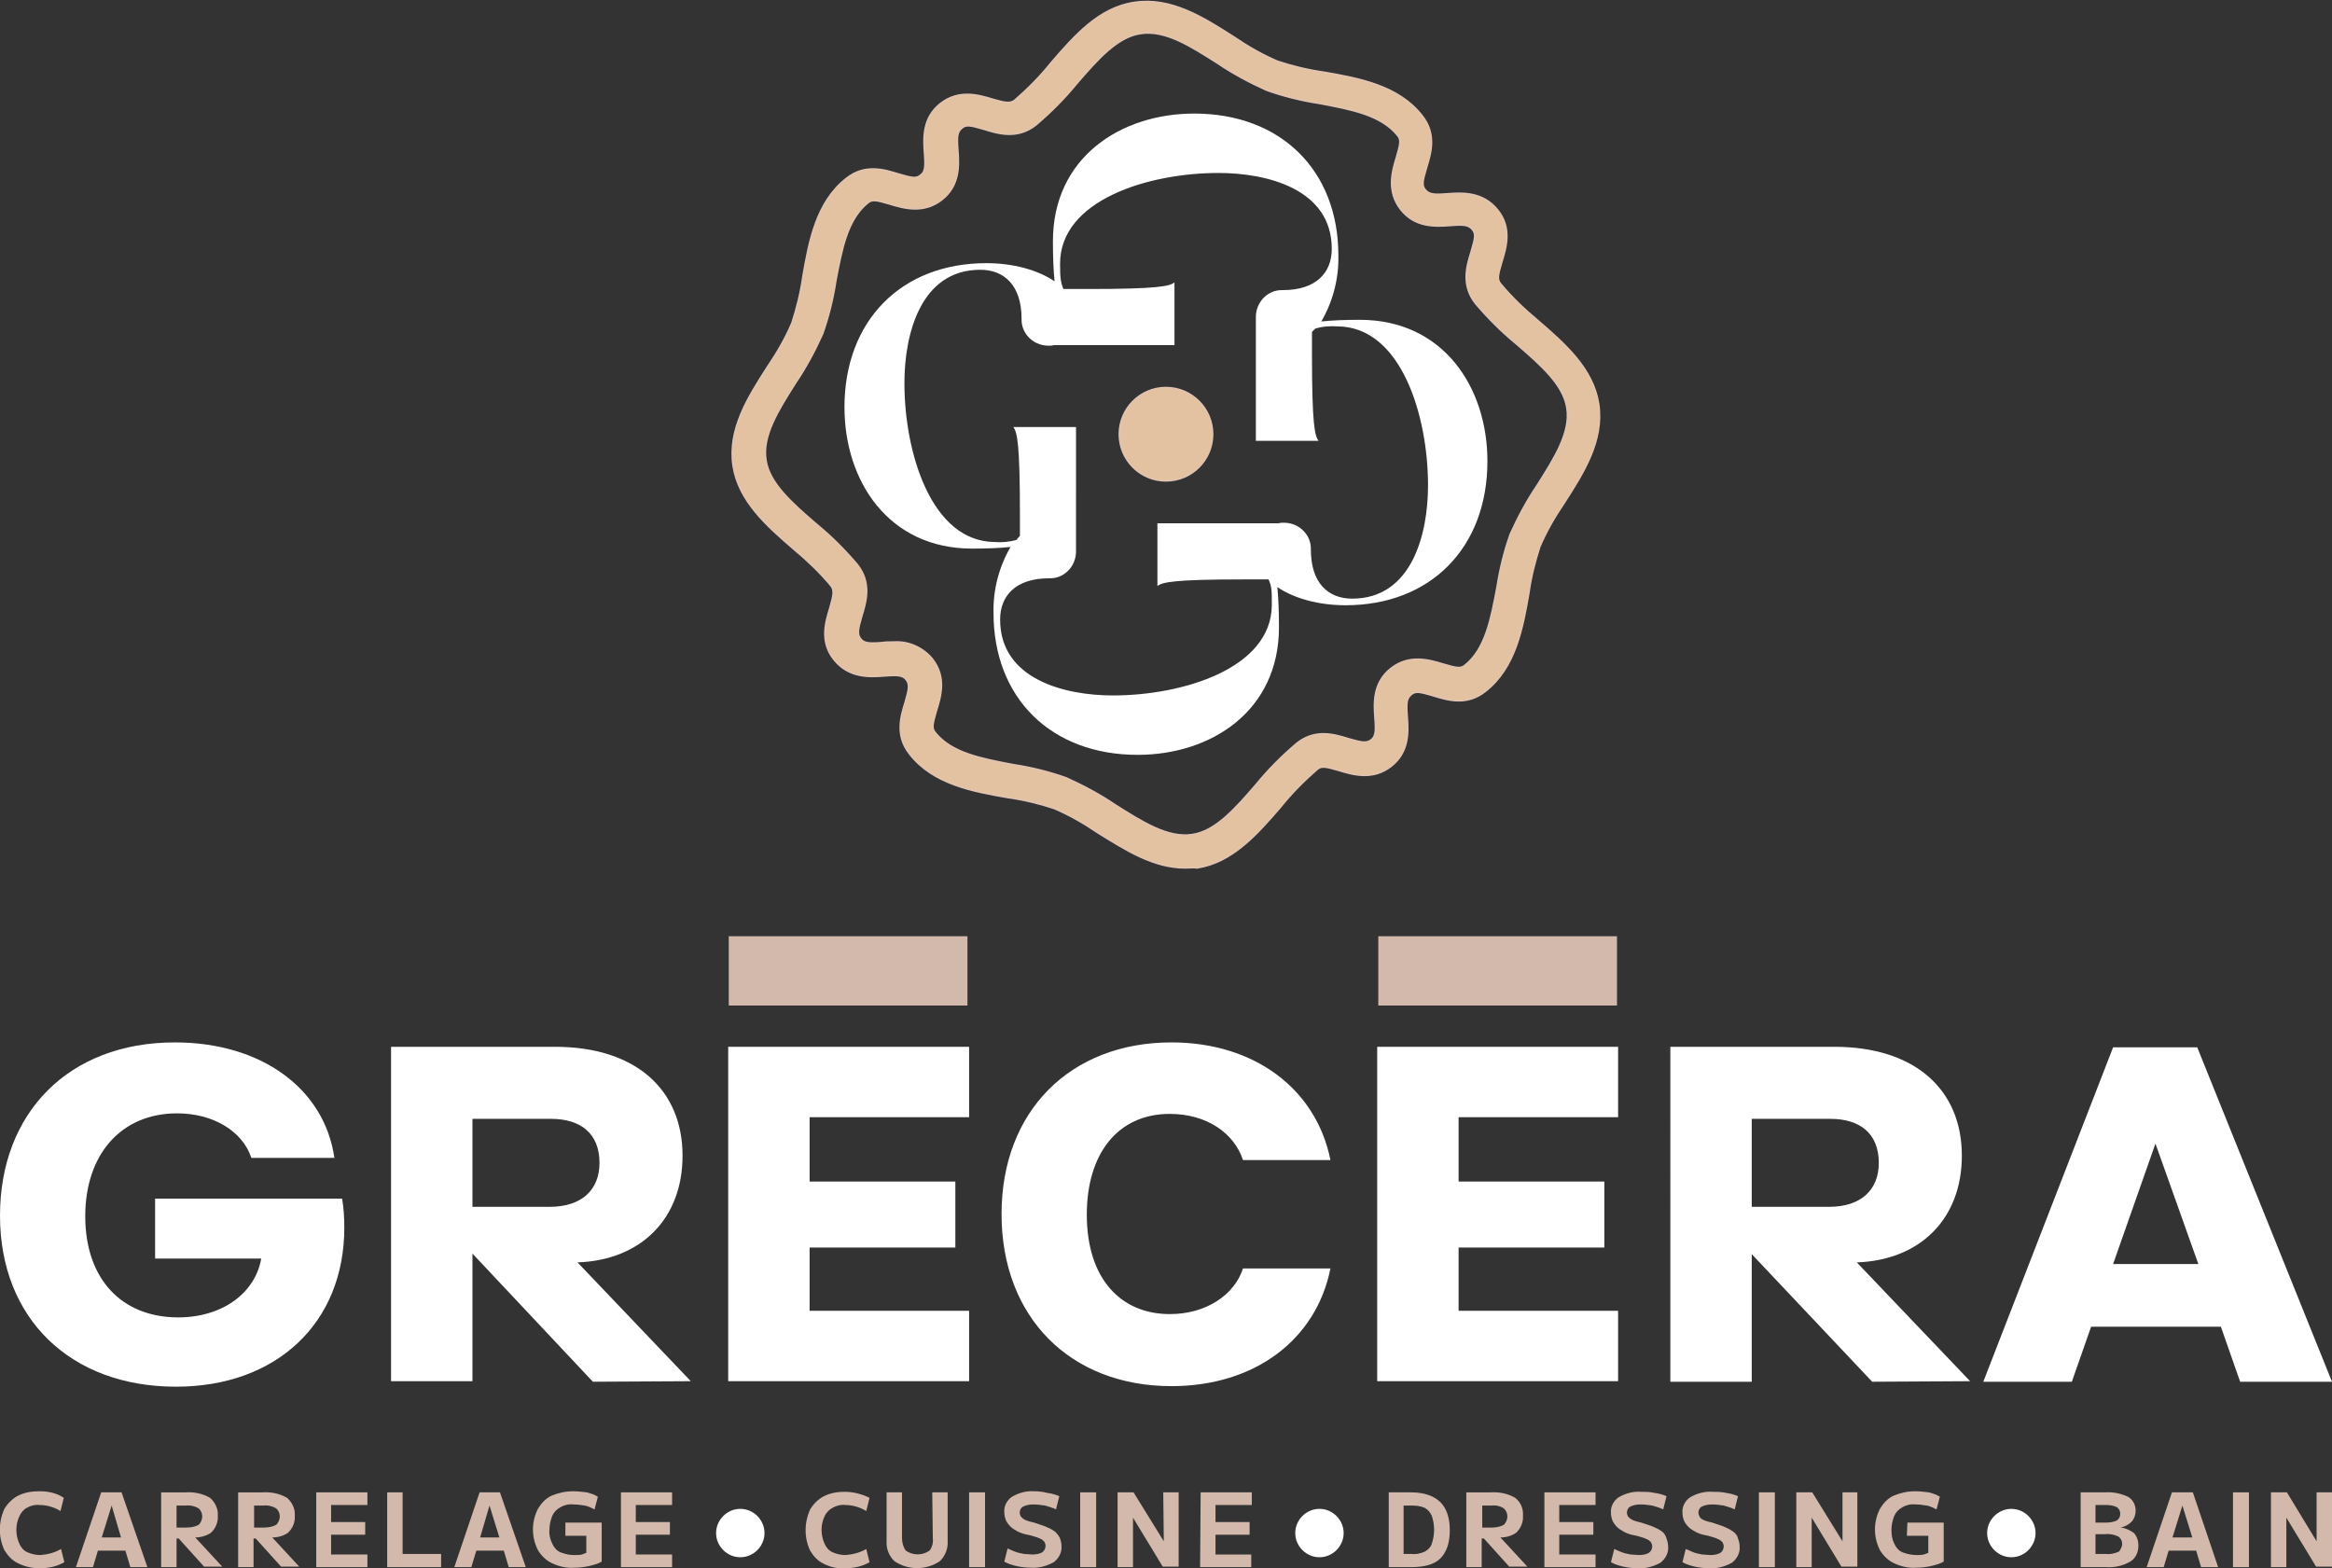 <?xml version="1.0" encoding="utf-8"?>
<!-- Generator: Adobe Illustrator 26.5.0, SVG Export Plug-In . SVG Version: 6.00 Build 0)  -->
<svg version="1.1" id="Calque_1" xmlns="http://www.w3.org/2000/svg" xmlns:xlink="http://www.w3.org/1999/xlink" x="0px" y="0px"
	 viewBox="0 0 424 285.1" style="enable-background:new 0 0 424 285.1;" xml:space="preserve">
<rect x="0" y="0" width="424" height="285.1" fill="#333333" stroke="none"/>
<style type="text/css">
	.st0{fill:#FFFFFF;}
	.st1{fill:#E3C2A2;stroke:#E1C4B3;stroke-width:0.25;stroke-miterlimit:10;}
	.st2{fill:#D3B9AC;}
</style>
<g id="Groupe_29" transform="translate(-56.399 -33.35)">
	<g id="Groupe_27" transform="translate(56.399 33.47)">
		<g id="Groupe_21" transform="translate(133.176)">
			<g id="Groupe_20">
				<g id="Groupe_18" transform="translate(20.364 20.528)">
					<g id="Groupe_16">
						<path id="Tracé_49" class="st0" d="M79,93.4c0-2.9-0.1-5.3-0.3-7.3c3.1,2.1,7.6,3.3,12.4,3.3c15.5,0,25.8-10.5,25.8-26.2
							c0-13.4-8-25.7-23.2-25.7c-2.8,0-5.1,0.1-7,0.3c2.1-3.6,3.2-7.8,3.1-12C89.8,10.3,79.3,0,63.6,0C50.2,0,37.9,8,37.9,23.2
							c0,2.9,0.1,5.3,0.3,7.3c-3.1-2.1-7.6-3.3-12.4-3.3C10.3,27.2,0,37.7,0,53.4c0,13.4,8,25.7,23.2,25.7c2.8,0,5.1-0.1,7-0.3
							c-2.1,3.6-3.2,7.8-3.1,12c0,15.5,10.5,25.8,26.2,25.8C66.7,116.6,79,108.6,79,93.4z M28.3,92c0-4.3,2.8-7.5,8.9-7.5
							c2.6,0.1,4.8-2,4.9-4.7c0-0.1,0-0.2,0-0.4c0-0.1,0-0.3,0-0.4l0,0V57H30.7c0.7,0.9,1.2,3,1.2,15.7v4.1
							c-0.2,0.2-0.4,0.4-0.6,0.7c-1.3,0.4-2.7,0.5-4,0.4c-11.5-0.1-16.4-16.2-16.4-28.9c0-8.8,2.9-20.6,13.8-20.6
							c4.3,0,7.5,2.8,7.5,8.9c-0.1,2.6,2,4.8,4.7,4.9c0.1,0,0.2,0,0.4,0c0.3,0,0.5,0,0.8-0.1v0H60V30.7c-0.9,0.7-3,1.2-15.7,1.2
							h-4.5l0,0c-0.5-1.3-0.6-2-0.6-4.6C39.2,15.7,55.3,10.8,68,10.8c8.8,0,20.6,2.9,20.6,13.8c0,4.3-2.8,7.5-8.9,7.5
							c-2.7-0.1-4.8,2.1-4.9,4.7c0,0.1,0,0.2,0,0.3c0,0.1,0,0.3,0,0.4v22h11.4c-0.7-0.9-1.2-3-1.2-15.7v-4.1
							c0.2-0.2,0.4-0.4,0.6-0.6c1.3-0.4,2.7-0.5,4.1-0.4c11.5,0.1,16.4,16.2,16.4,28.9c0,8.8-2.9,20.6-13.8,20.6
							c-4.3,0-7.5-2.8-7.5-8.9c0.1-2.6-2-4.8-4.7-4.9c-0.1,0-0.2,0-0.4,0c-0.3,0-0.5,0-0.8,0.1l0,0H56.9v11.4
							c0.9-0.7,3-1.2,15.7-1.2h4.5c0.6,1.3,0.6,2,0.6,4.7c-0.1,11.5-16.2,16.4-28.9,16.4C40.1,105.8,28.3,102.9,28.3,92z"/>
					</g>
					<g id="Groupe_17" transform="translate(49.954 49.802)">
						<circle id="Ellipse_1" class="st1" cx="8.5" cy="8.5" r="8.5"/>
					</g>
				</g>
				<g id="Groupe_19">
					<path id="Tracé_50" class="st1" d="M82.3,157.7c-5.8,0-10.9-3.3-15.9-6.4c-2.5-1.7-5.1-3.2-7.9-4.4c-2.7-0.9-5.6-1.6-8.5-2
						c-6.3-1.1-13.5-2.4-17.8-7.9c-2.7-3.4-1.6-6.9-0.8-9.5c0.7-2.4,0.8-3.2,0.2-4c-0.6-0.8-1.4-0.9-4-0.7c-2.7,0.2-6.4,0.4-9.1-2.9
						s-1.6-6.9-0.8-9.5c0.7-2.4,0.8-3.2,0.2-4c-2-2.4-4.3-4.6-6.7-6.6c-5-4.3-10.1-8.8-11.1-15.2c-1-6.7,2.7-12.5,6.3-18.1
						c1.7-2.5,3.2-5.1,4.4-7.9c0.9-2.8,1.6-5.6,2-8.5c1.1-6.3,2.4-13.5,7.9-17.8c3.4-2.7,6.9-1.6,9.5-0.8c2.4,0.7,3.2,0.9,4,0.2
						c0.8-0.6,0.9-1.4,0.7-4c-0.2-2.7-0.4-6.4,2.9-9s6.9-1.6,9.5-0.8c2.4,0.7,3.2,0.8,4,0.2c2.4-2.1,4.6-4.3,6.6-6.8
						c4.3-5,8.8-10.1,15.2-11c6.6-1,12.5,2.7,18.1,6.3c2.5,1.7,5.1,3.2,7.9,4.4c2.7,0.9,5.6,1.6,8.5,2c6.3,1.1,13.5,2.4,17.8,7.9
						c2.7,3.4,1.6,6.9,0.8,9.5c-0.7,2.4-0.9,3.2-0.2,4s1.5,0.9,4,0.7c2.7-0.2,6.4-0.4,9.1,2.9s1.6,6.9,0.8,9.5
						c-0.7,2.4-0.9,3.2-0.2,4c2,2.4,4.3,4.6,6.7,6.6c5,4.3,10.1,8.8,11.1,15.2c1,6.7-2.7,12.5-6.3,18.1c-1.7,2.5-3.2,5.1-4.4,7.9
						c-0.9,2.8-1.6,5.6-2,8.5c-1.1,6.3-2.4,13.5-7.9,17.8c-3.4,2.7-6.9,1.6-9.5,0.8c-2.4-0.7-3.2-0.9-4-0.2s-0.9,1.4-0.7,4
						c0.2,2.7,0.4,6.4-2.9,9s-6.9,1.6-9.5,0.8c-2.4-0.7-3.2-0.9-4-0.2c-2.4,2.1-4.6,4.3-6.6,6.8c-4.3,5-8.8,10.1-15.2,11.1
						C83.7,157.6,83,157.7,82.3,157.7z M29.3,116.6c2.7-0.2,5.3,1,7,3c2.7,3.4,1.6,6.9,0.8,9.5c-0.7,2.4-0.9,3.2-0.2,4l0,0
						c3,3.7,8.4,4.7,14.2,5.8c3.3,0.5,6.5,1.3,9.6,2.4c3.1,1.4,6.1,3,8.9,4.9c4.9,3.1,9.6,6.1,14,5.4c4.2-0.6,7.8-4.7,11.6-9.1
						c2.2-2.7,4.7-5.2,7.4-7.5c3.4-2.7,6.9-1.6,9.5-0.8c2.4,0.7,3.2,0.8,4,0.2s0.9-1.5,0.7-4c-0.2-2.7-0.4-6.4,2.9-9
						s6.9-1.6,9.5-0.8c2.4,0.7,3.2,0.9,4,0.2c3.7-3,4.7-8.4,5.8-14.2c0.5-3.3,1.3-6.5,2.4-9.6c1.4-3.1,3-6.1,4.9-8.9
						c3.1-4.9,6.1-9.6,5.4-14c-0.6-4.2-4.7-7.8-9.1-11.6c-2.7-2.2-5.2-4.7-7.5-7.4c-2.7-3.4-1.6-6.9-0.8-9.5c0.7-2.4,0.9-3.2,0.2-4
						s-1.5-0.9-4-0.7c-2.7,0.2-6.4,0.4-9-2.9s-1.6-6.9-0.8-9.5c0.7-2.4,0.9-3.2,0.2-4c-3-3.7-8.4-4.7-14.2-5.8
						c-3.3-0.5-6.5-1.3-9.6-2.4c-3.1-1.4-6.1-3-8.9-4.9c-4.9-3.1-9.5-6.1-14-5.4c-4.2,0.6-7.8,4.7-11.6,9.1
						c-2.2,2.7-4.7,5.2-7.4,7.5c-3.4,2.7-6.9,1.6-9.5,0.8c-2.4-0.7-3.2-0.9-4-0.2s-0.9,1.4-0.7,4c0.2,2.7,0.4,6.4-2.9,9
						s-6.9,1.6-9.5,0.8c-2.4-0.7-3.2-0.9-4-0.2c-3.7,3-4.7,8.4-5.8,14.2c-0.5,3.3-1.3,6.5-2.4,9.6c-1.4,3.1-3,6.1-4.9,8.9
						c-3.1,4.9-6.1,9.6-5.4,14c0.6,4.2,4.7,7.8,9.1,11.6c2.7,2.2,5.2,4.7,7.5,7.4c2.7,3.4,1.6,6.9,0.8,9.5c-0.7,2.4-0.8,3.2-0.2,4
						s1.5,0.9,4,0.7C27.8,116.6,28.6,116.6,29.3,116.6L29.3,116.6z"/>
				</g>
			</g>
		</g>
		<g id="Groupe_26" transform="translate(0 170.108)">
			<g id="Groupe_25">
				<g id="Groupe_24">
					<rect id="Rectangle_7" x="132.5" y="0" class="st2" width="43.4" height="12.6"/>
					<rect id="Rectangle_8" x="250.6" y="0" class="st2" width="43.4" height="12.6"/>
					<g id="Groupe_23" transform="translate(0 19.303)">
						<g id="Groupe_22">
							<path id="Tracé_51" class="st0" d="M62.6,33.7c0,17.3-12.3,28.9-30.6,28.9c-19.2,0-32-12.4-32-31.1C0,12.9,12.4,0,31.8,0
								c15.7,0,27.2,8.4,29,21H45.7c-1.6-4.9-7-8.1-13.5-8.1c-10.2,0-16.7,7.5-16.7,18.7c0,11.5,6.7,18.4,16.9,18.4
								c8,0,14-4.4,15.1-10.7H28.2V28.4h34C62.5,30.1,62.6,31.9,62.6,33.7z"/>
							<path id="Tracé_52" class="st0" d="M107.8,61.7L85.9,38.4v23.2H71.1V0.8h29.8c14.7,0,23.2,7.8,23.2,19.8
								c0,11.5-7.6,19-19.1,19.4l20.6,21.6L107.8,61.7z M85.9,29.9h14c6,0,9.1-3.2,9.1-8c0-5.4-3.5-8-8.8-8H85.9V29.9z"/>
							<path id="Tracé_53" class="st0" d="M132.4,0.8h43.8v12.8h-29v11.7h26.5v12h-26.5v11.5h29v12.8h-43.8V0.8z"/>
							<path id="Tracé_54" class="st0" d="M213,0c15,0,26.3,8.4,28.9,21.4H226c-1.6-4.9-6.6-8.4-13.3-8.4
								c-9.6,0-15.1,7.4-15.1,18.3c0,11.7,6.2,18.1,15.1,18.1c6.5,0,11.7-3.4,13.3-8.3h15.9c-2.6,13-13.8,21.4-28.9,21.4
								c-18.4,0-30.9-12.5-30.9-31.3C182.1,12.5,194.6,0,213,0z"/>
							<path id="Tracé_55" class="st0" d="M250.4,0.8h43.8v12.8h-29v11.7h26.5v12h-26.5v11.5h29v12.8h-43.8L250.4,0.8z"/>
							<path id="Tracé_56" class="st0" d="M340.4,61.7l-21.9-23.2v23.2h-14.8V0.8h29.8c14.7,0,23.2,7.8,23.2,19.8
								c0,11.5-7.6,19-19.1,19.4l20.6,21.6L340.4,61.7z M318.5,29.9h14c6,0,9.1-3.2,9.1-8c0-5.4-3.5-8-8.8-8h-14.3L318.5,29.9z"/>
							<path id="Tracé_57" class="st0" d="M403.8,51.7h-23.6l-3.5,10h-16.1l23.6-60.8h15.3L424,61.7h-16.7L403.8,51.7z M399.7,40.3
								l-7.8-21.9l-7.7,21.9H399.7z"/>
						</g>
					</g>
				</g>
			</g>
		</g>
	</g>
	<g id="Groupe_28" transform="translate(56.399 304.493)">
		<path id="Tracé_58" class="st2" d="M4.9,3c0.7-0.4,1.5-0.6,2.3-0.5c1.3,0,2.7,0.4,3.8,1.1l0.6-2.4C10.3,0.3,8.7,0,7.2,0
			C5.8,0,4.5,0.2,3.3,0.8c-1,0.5-1.9,1.4-2.5,2.4c-1.1,2.4-1.1,5.2,0,7.5c0.6,1,1.4,1.9,2.5,2.4C4.5,13.7,5.8,14,7.2,14
			c1.6,0,3.1-0.3,4.5-1.1l-0.6-2.4c-1.2,0.7-2.5,1-3.8,1.1c-0.8,0-1.6-0.2-2.3-0.5c-0.7-0.3-1.2-0.9-1.5-1.6c-0.7-1.6-0.7-3.4,0-4.9
			C3.8,3.9,4.3,3.3,4.9,3z"/>
		<path id="Tracé_59" class="st2" d="M18.4,0.2l-4.6,13.6h3.1l0.9-3h5l0.9,3h3.1L22.1,0.2L18.4,0.2z M18.5,8.4l1.8-5.8h0L22,8.4
			H18.5z"/>
		<path id="Tracé_60" class="st2" d="M38.3,7.6c0.9-0.8,1.4-2,1.3-3.2c0.1-1.2-0.5-2.4-1.4-3.2c-1.4-0.8-2.9-1.1-4.5-1h-4.4v13.6
			h2.8V8.6h0.4l4.6,5.1h3.3l-4.9-5.3C36.5,8.4,37.5,8.1,38.3,7.6z M33.8,2.6c0.8-0.1,1.6,0.1,2.3,0.5c0.8,0.7,0.9,1.9,0.2,2.8
			c-0.1,0.1-0.1,0.2-0.2,0.2c-0.7,0.4-1.5,0.5-2.3,0.5h-1.7V2.6L33.8,2.6z"/>
		<path id="Tracé_61" class="st2" d="M52.3,7.6c0.9-0.8,1.4-2,1.3-3.2c0.1-1.2-0.5-2.4-1.4-3.2c-1.4-0.8-2.9-1.1-4.5-1h-4.4v13.6
			h2.8V8.6h0.4l4.6,5.1h3.3l-4.9-5.3C50.6,8.4,51.5,8.1,52.3,7.6z M47.9,2.6c0.8-0.1,1.6,0.1,2.3,0.5c0.8,0.7,0.9,1.9,0.2,2.8
			c-0.1,0.1-0.1,0.2-0.2,0.2c-0.7,0.4-1.5,0.5-2.3,0.5h-1.7V2.6H47.9z"/>
		<path id="Tracé_62" class="st2" d="M57.5,13.8h9.3v-2.3h-6.6V7.9h6.2V5.6h-6.2V2.5h6.6V0.2h-9.3V13.8z"/>
		<path id="Tracé_63" class="st2" d="M73.2,0.2h-2.8v13.6h9.8v-2.4h-7V0.2z"/>
		<path id="Tracé_64" class="st2" d="M87.2,0.2l-4.6,13.6h3.1l0.9-3h5l0.9,3h3.1L90.9,0.2L87.2,0.2z M87.3,8.4L89,2.6h0l1.8,5.8
			L87.3,8.4z"/>
		<path id="Tracé_65" class="st2" d="M102.7,8.1h3.9v3.1c-0.3,0.1-0.5,0.2-0.8,0.3c-0.4,0.1-0.9,0.1-1.4,0.1
			c-0.9,0-1.7-0.2-2.5-0.5c-0.7-0.3-1.2-0.9-1.5-1.6C100,8.7,99.8,7.8,99.9,7c0-0.9,0.2-1.7,0.5-2.5c0.3-0.7,0.8-1.2,1.5-1.6
			c0.7-0.4,1.5-0.6,2.4-0.5c0.7,0,1.3,0.1,2,0.2c0.6,0.1,1.2,0.4,1.8,0.7l0.6-2.3c-0.6-0.4-1.3-0.6-2-0.8C105.8,0.1,105,0,104.2,0
			c-1.4,0-2.7,0.3-3.9,0.8c-1.1,0.5-1.9,1.4-2.5,2.4c-1.2,2.4-1.2,5.1,0,7.5c0.6,1,1.5,1.9,2.6,2.4c1.3,0.6,2.6,0.9,4,0.8
			c0.9,0,1.8-0.1,2.7-0.3c0.8-0.2,1.6-0.4,2.3-0.8V5.7h-6.6V8.1z"/>
		<path id="Tracé_66" class="st2" d="M112.9,13.8h9.3v-2.3h-6.6V7.9h6.2V5.6h-6.2V2.5h6.6V0.2h-9.3V13.8z"/>
		<path id="Tracé_67" class="st2" d="M151.4,3c0.7-0.4,1.5-0.6,2.3-0.5c1.3,0,2.7,0.4,3.8,1.1l0.6-2.4c-1.4-0.7-3-1.1-4.5-1.1
			c-1.3,0-2.6,0.2-3.8,0.8c-1,0.5-1.9,1.4-2.5,2.4c-1.1,2.4-1.1,5.2,0,7.5c0.6,1,1.4,1.9,2.5,2.4c1.2,0.6,2.5,0.9,3.8,0.8
			c1.6,0,3.1-0.3,4.5-1.1l-0.6-2.4c-1.2,0.7-2.5,1-3.8,1.1c-0.8,0-1.6-0.2-2.3-0.5c-0.7-0.3-1.2-0.9-1.5-1.6c-0.7-1.6-0.7-3.4,0-4.9
			C150.2,3.9,150.8,3.3,151.4,3z"/>
		<path id="Tracé_68" class="st2" d="M169.6,8.5c0.1,0.8-0.1,1.7-0.6,2.3c-1.3,0.9-3,0.9-4.3,0c-0.5-0.7-0.7-1.5-0.7-2.3V0.2h-2.8
			V9c-0.1,1.4,0.4,2.7,1.4,3.7c2.5,1.7,5.8,1.7,8.3,0c1-1,1.5-2.3,1.4-3.7V0.2h-2.8L169.6,8.5z"/>
		<rect id="Rectangle_9" x="176.2" y="0.2" class="st2" width="2.9" height="13.6"/>
		<path id="Tracé_69" class="st2" d="M191.9,7.4c-0.4-0.3-0.9-0.6-1.4-0.8c-0.6-0.3-1.3-0.5-1.9-0.7c-0.5-0.2-1-0.3-1.4-0.4
			c-0.3-0.1-0.7-0.2-1-0.4c-0.2-0.1-0.4-0.3-0.6-0.5c-0.1-0.2-0.2-0.5-0.2-0.7c0-0.4,0.2-0.9,0.6-1.1c0.6-0.3,1.2-0.4,1.9-0.4
			c0.7,0,1.4,0.1,2.1,0.2c0.7,0.2,1.4,0.4,2,0.7l0.6-2.4c-0.7-0.3-1.4-0.5-2.2-0.6C189.7,0.1,188.8,0,188,0c-1.4-0.1-2.8,0.3-4,1
			c-0.9,0.6-1.5,1.7-1.4,2.8c0,0.5,0.1,1,0.3,1.5c0.2,0.4,0.5,0.8,0.8,1.1c0.4,0.4,0.8,0.6,1.3,0.9c0.6,0.3,1.2,0.5,1.8,0.6
			c0.6,0.1,1.1,0.3,1.5,0.4c0.4,0.1,0.7,0.3,1,0.4c0.2,0.1,0.4,0.3,0.6,0.5c0.1,0.2,0.2,0.5,0.2,0.7c0,0.5-0.2,0.9-0.6,1.2
			c-0.5,0.3-1.2,0.4-1.8,0.4c-0.5,0-1-0.1-1.5-0.1c-0.5-0.1-1.1-0.2-1.6-0.4c-0.5-0.2-1-0.4-1.4-0.6l-0.6,2.4
			c0.7,0.4,1.4,0.6,2.2,0.8c0.9,0.2,1.8,0.3,2.7,0.3c1.4,0.1,2.8-0.3,4.1-1c0.9-0.7,1.5-1.8,1.4-2.9c0-0.5-0.1-1-0.3-1.5
			C192.5,8.1,192.2,7.7,191.9,7.4z"/>
		<rect id="Rectangle_10" x="196.4" y="0.2" class="st2" width="2.9" height="13.6"/>
		<path id="Tracé_70" class="st2" d="M211.6,9.1L211.6,9.1l-5.5-8.9h-2.9v13.6h2.8V4.8h0l5.4,8.9h2.9V0.2h-2.8L211.6,9.1z"/>
		<path id="Tracé_71" class="st2" d="M218.2,13.8h9.3v-2.3H221V7.9h6.2V5.6H221V2.5h6.6V0.2h-9.3L218.2,13.8z"/>
		<path id="Tracé_72" class="st2" d="M256.6,0.2h-4.1v13.6h4.1c2.4,0,4.2-0.5,5.3-1.6c1.1-1.1,1.7-2.8,1.7-5.1c0-2.3-0.6-4-1.7-5.1
			S259,0.2,256.6,0.2z M260.3,9.6c-0.2,0.6-0.7,1.1-1.3,1.4c-0.7,0.3-1.5,0.5-2.3,0.4h-1.5V2.6h1.5c0.8,0,1.6,0.1,2.3,0.4
			c0.6,0.3,1,0.8,1.3,1.4C260.9,6.1,260.9,7.9,260.3,9.6L260.3,9.6z"/>
		<path id="Tracé_73" class="st2" d="M275.6,7.6c0.9-0.8,1.4-2,1.3-3.2c0.1-1.2-0.4-2.4-1.4-3.2c-1.4-0.8-2.9-1.1-4.5-1h-4.4v13.6
			h2.8V8.6h0.4l4.6,5.1h3.3l-4.9-5.3C273.9,8.4,274.8,8.1,275.6,7.6z M271.2,2.6c0.8-0.1,1.6,0.1,2.2,0.5c0.8,0.7,0.9,1.9,0.2,2.8
			c-0.1,0.1-0.1,0.2-0.2,0.2c-0.7,0.4-1.5,0.5-2.2,0.5h-1.7V2.6L271.2,2.6z"/>
		<path id="Tracé_74" class="st2" d="M280.8,13.8h9.3v-2.3h-6.6V7.9h6.2V5.6h-6.2V2.5h6.6V0.2h-9.3L280.8,13.8z"/>
		<path id="Tracé_75" class="st2" d="M302.3,7.4c-0.4-0.3-0.9-0.6-1.4-0.8c-0.6-0.3-1.3-0.5-1.9-0.7c-0.5-0.2-1-0.3-1.4-0.4
			c-0.3-0.1-0.7-0.2-1-0.4c-0.2-0.1-0.4-0.3-0.6-0.5c-0.1-0.2-0.2-0.5-0.2-0.7c0-0.4,0.2-0.9,0.6-1.1c0.6-0.3,1.2-0.4,1.9-0.4
			c0.7,0,1.4,0.1,2.1,0.2c0.7,0.2,1.4,0.4,2,0.7l0.6-2.4c-0.7-0.3-1.4-0.5-2.2-0.6c-0.8-0.2-1.7-0.2-2.5-0.2c-1.4-0.1-2.8,0.3-4,1
			c-0.9,0.6-1.5,1.7-1.4,2.8c0,0.5,0.1,1,0.3,1.5c0.2,0.4,0.5,0.8,0.8,1.1c0.4,0.4,0.8,0.6,1.3,0.9c0.6,0.3,1.2,0.5,1.8,0.6
			c0.6,0.1,1.1,0.3,1.5,0.4c0.4,0.1,0.7,0.3,1,0.4c0.2,0.1,0.4,0.3,0.6,0.5c0.1,0.2,0.2,0.5,0.2,0.7c0,0.5-0.2,0.9-0.6,1.2
			c-0.5,0.3-1.2,0.4-1.8,0.4c-0.5,0-1-0.1-1.5-0.1c-0.5-0.1-1.1-0.2-1.6-0.4c-0.5-0.2-1-0.4-1.4-0.6l-0.6,2.4
			c0.7,0.4,1.4,0.6,2.2,0.8c0.9,0.2,1.8,0.3,2.7,0.3c1.4,0.1,2.8-0.3,4.1-1c0.9-0.7,1.5-1.8,1.4-2.9c0-0.5-0.1-1-0.3-1.5
			C302.9,8.1,302.6,7.7,302.3,7.4z"/>
		<path id="Tracé_76" class="st2" d="M315.2,7.4c-0.4-0.3-0.9-0.6-1.4-0.8c-0.6-0.3-1.3-0.5-1.9-0.7c-0.5-0.2-1-0.3-1.4-0.4
			c-0.3-0.1-0.7-0.2-1-0.4c-0.2-0.1-0.4-0.3-0.5-0.5c-0.1-0.2-0.2-0.5-0.2-0.7c0-0.4,0.2-0.9,0.6-1.1c0.6-0.3,1.2-0.4,1.9-0.4
			c0.7,0,1.4,0.1,2.1,0.2c0.7,0.2,1.4,0.4,2,0.7l0.6-2.4c-0.7-0.3-1.4-0.5-2.2-0.6c-0.8-0.2-1.7-0.2-2.5-0.2c-1.4-0.1-2.8,0.3-4,1
			c-0.9,0.6-1.5,1.7-1.4,2.8c0,0.5,0.1,1,0.3,1.5c0.2,0.4,0.5,0.8,0.8,1.1c0.4,0.4,0.8,0.6,1.3,0.9c0.6,0.3,1.2,0.5,1.8,0.6
			c0.6,0.1,1.1,0.3,1.5,0.4c0.4,0.1,0.7,0.3,1,0.4c0.2,0.1,0.4,0.3,0.6,0.5c0.1,0.2,0.2,0.5,0.2,0.7c0,0.5-0.2,0.9-0.6,1.2
			c-0.5,0.3-1.2,0.4-1.8,0.4c-0.5,0-1-0.1-1.5-0.1c-0.5-0.1-1.1-0.2-1.6-0.4c-0.5-0.2-0.9-0.4-1.4-0.6l-0.6,2.4
			c0.7,0.4,1.4,0.6,2.2,0.8c0.9,0.2,1.8,0.3,2.7,0.3c1.4,0.1,2.8-0.3,4.1-1c0.9-0.7,1.5-1.8,1.4-2.9c0-0.5-0.1-1-0.3-1.5
			C315.9,8.1,315.6,7.7,315.2,7.4z"/>
		<rect id="Rectangle_11" x="319.8" y="0.2" class="st2" width="2.9" height="13.6"/>
		<path id="Tracé_77" class="st2" d="M335,9.1L335,9.1l-5.5-8.9h-2.9v13.6h2.8V4.8h0l5.4,8.9h2.9V0.2H335V9.1z"/>
		<path id="Tracé_78" class="st2" d="M346.7,8.1h3.9v3.1c-0.3,0.1-0.5,0.2-0.8,0.3c-0.5,0.1-0.9,0.1-1.4,0.1
			c-0.8,0-1.7-0.2-2.5-0.5c-0.7-0.3-1.2-0.9-1.5-1.6c-0.4-0.8-0.5-1.6-0.5-2.5c0-0.9,0.2-1.7,0.5-2.5c0.3-0.7,0.8-1.2,1.5-1.6
			c0.7-0.4,1.5-0.6,2.4-0.5c0.7,0,1.3,0.1,2,0.2c0.6,0.1,1.2,0.4,1.8,0.7l0.6-2.3c-0.6-0.4-1.3-0.6-2-0.8C349.8,0.1,349,0,348.2,0
			c-1.4,0-2.7,0.3-3.9,0.8c-1.1,0.5-1.9,1.4-2.5,2.4c-1.2,2.4-1.2,5.1,0,7.5c0.6,1,1.5,1.9,2.6,2.4c1.3,0.6,2.6,0.9,4,0.8
			c0.9,0,1.8-0.1,2.7-0.3c0.8-0.2,1.6-0.4,2.3-0.8V5.7h-6.6L346.7,8.1z"/>
		<path id="Tracé_79" class="st2" d="M385.6,6.6L385.6,6.6c0.8-0.2,1.4-0.5,2-1.1c0.5-0.6,0.7-1.3,0.7-2c0-1-0.5-2-1.4-2.5
			c-1.3-0.6-2.7-0.9-4.1-0.8h-4.5v13.6h4.6c1.5,0.1,3-0.2,4.4-1c1-0.6,1.5-1.7,1.5-2.9c0-0.8-0.2-1.6-0.8-2.3
			C387.3,7.1,386.5,6.7,385.6,6.6z M382.9,2.5c0.7,0,1.4,0.1,2,0.4c0.4,0.3,0.6,0.7,0.6,1.2c0,0.5-0.2,0.9-0.6,1.2
			c-0.6,0.3-1.3,0.4-2,0.4H381V2.5L382.9,2.5z M385.2,11c-0.7,0.3-1.5,0.5-2.3,0.4H381V7.8h1.8c0.8-0.1,1.6,0.1,2.3,0.4
			c0.8,0.5,1,1.6,0.4,2.4C385.5,10.8,385.3,10.9,385.2,11L385.2,11z"/>
		<path id="Tracé_80" class="st2" d="M394.9,0.2l-4.6,13.6h3.1l0.9-3h5l0.9,3h3.1l-4.6-13.6L394.9,0.2z M395,8.4l1.8-5.8h0l1.8,5.8
			H395z"/>
		<rect id="Rectangle_12" x="406" y="0.2" class="st2" width="2.9" height="13.6"/>
		<path id="Tracé_81" class="st2" d="M421.2,0.2v8.9h0l-5.4-8.9h-2.9v13.6h2.8V4.8h0l5.4,8.9h2.9V0.2H421.2z"/>
		<path id="Tracé_82" class="st0" d="M134.6,3.2c-2.4,0-4.4,2-4.4,4.4s2,4.4,4.4,4.4c2.4,0,4.4-2,4.4-4.4c0,0,0,0,0,0
			C139,5.2,137,3.2,134.6,3.2z"/>
		<path id="Tracé_83" class="st0" d="M239.9,3.2c-2.4,0-4.4,2-4.4,4.4s2,4.4,4.4,4.4c2.4,0,4.4-2,4.4-4.4c0,0,0,0,0,0
			C244.3,5.2,242.3,3.2,239.9,3.2C239.9,3.2,239.9,3.2,239.9,3.2z"/>
		<path id="Tracé_84" class="st0" d="M365.7,3.2c-2.4,0-4.4,2-4.4,4.4s2,4.4,4.4,4.4c2.4,0,4.4-2,4.4-4.4c0,0,0,0,0,0
			C370.1,5.2,368.1,3.2,365.7,3.2z"/>
	</g>
</g>
</svg>
